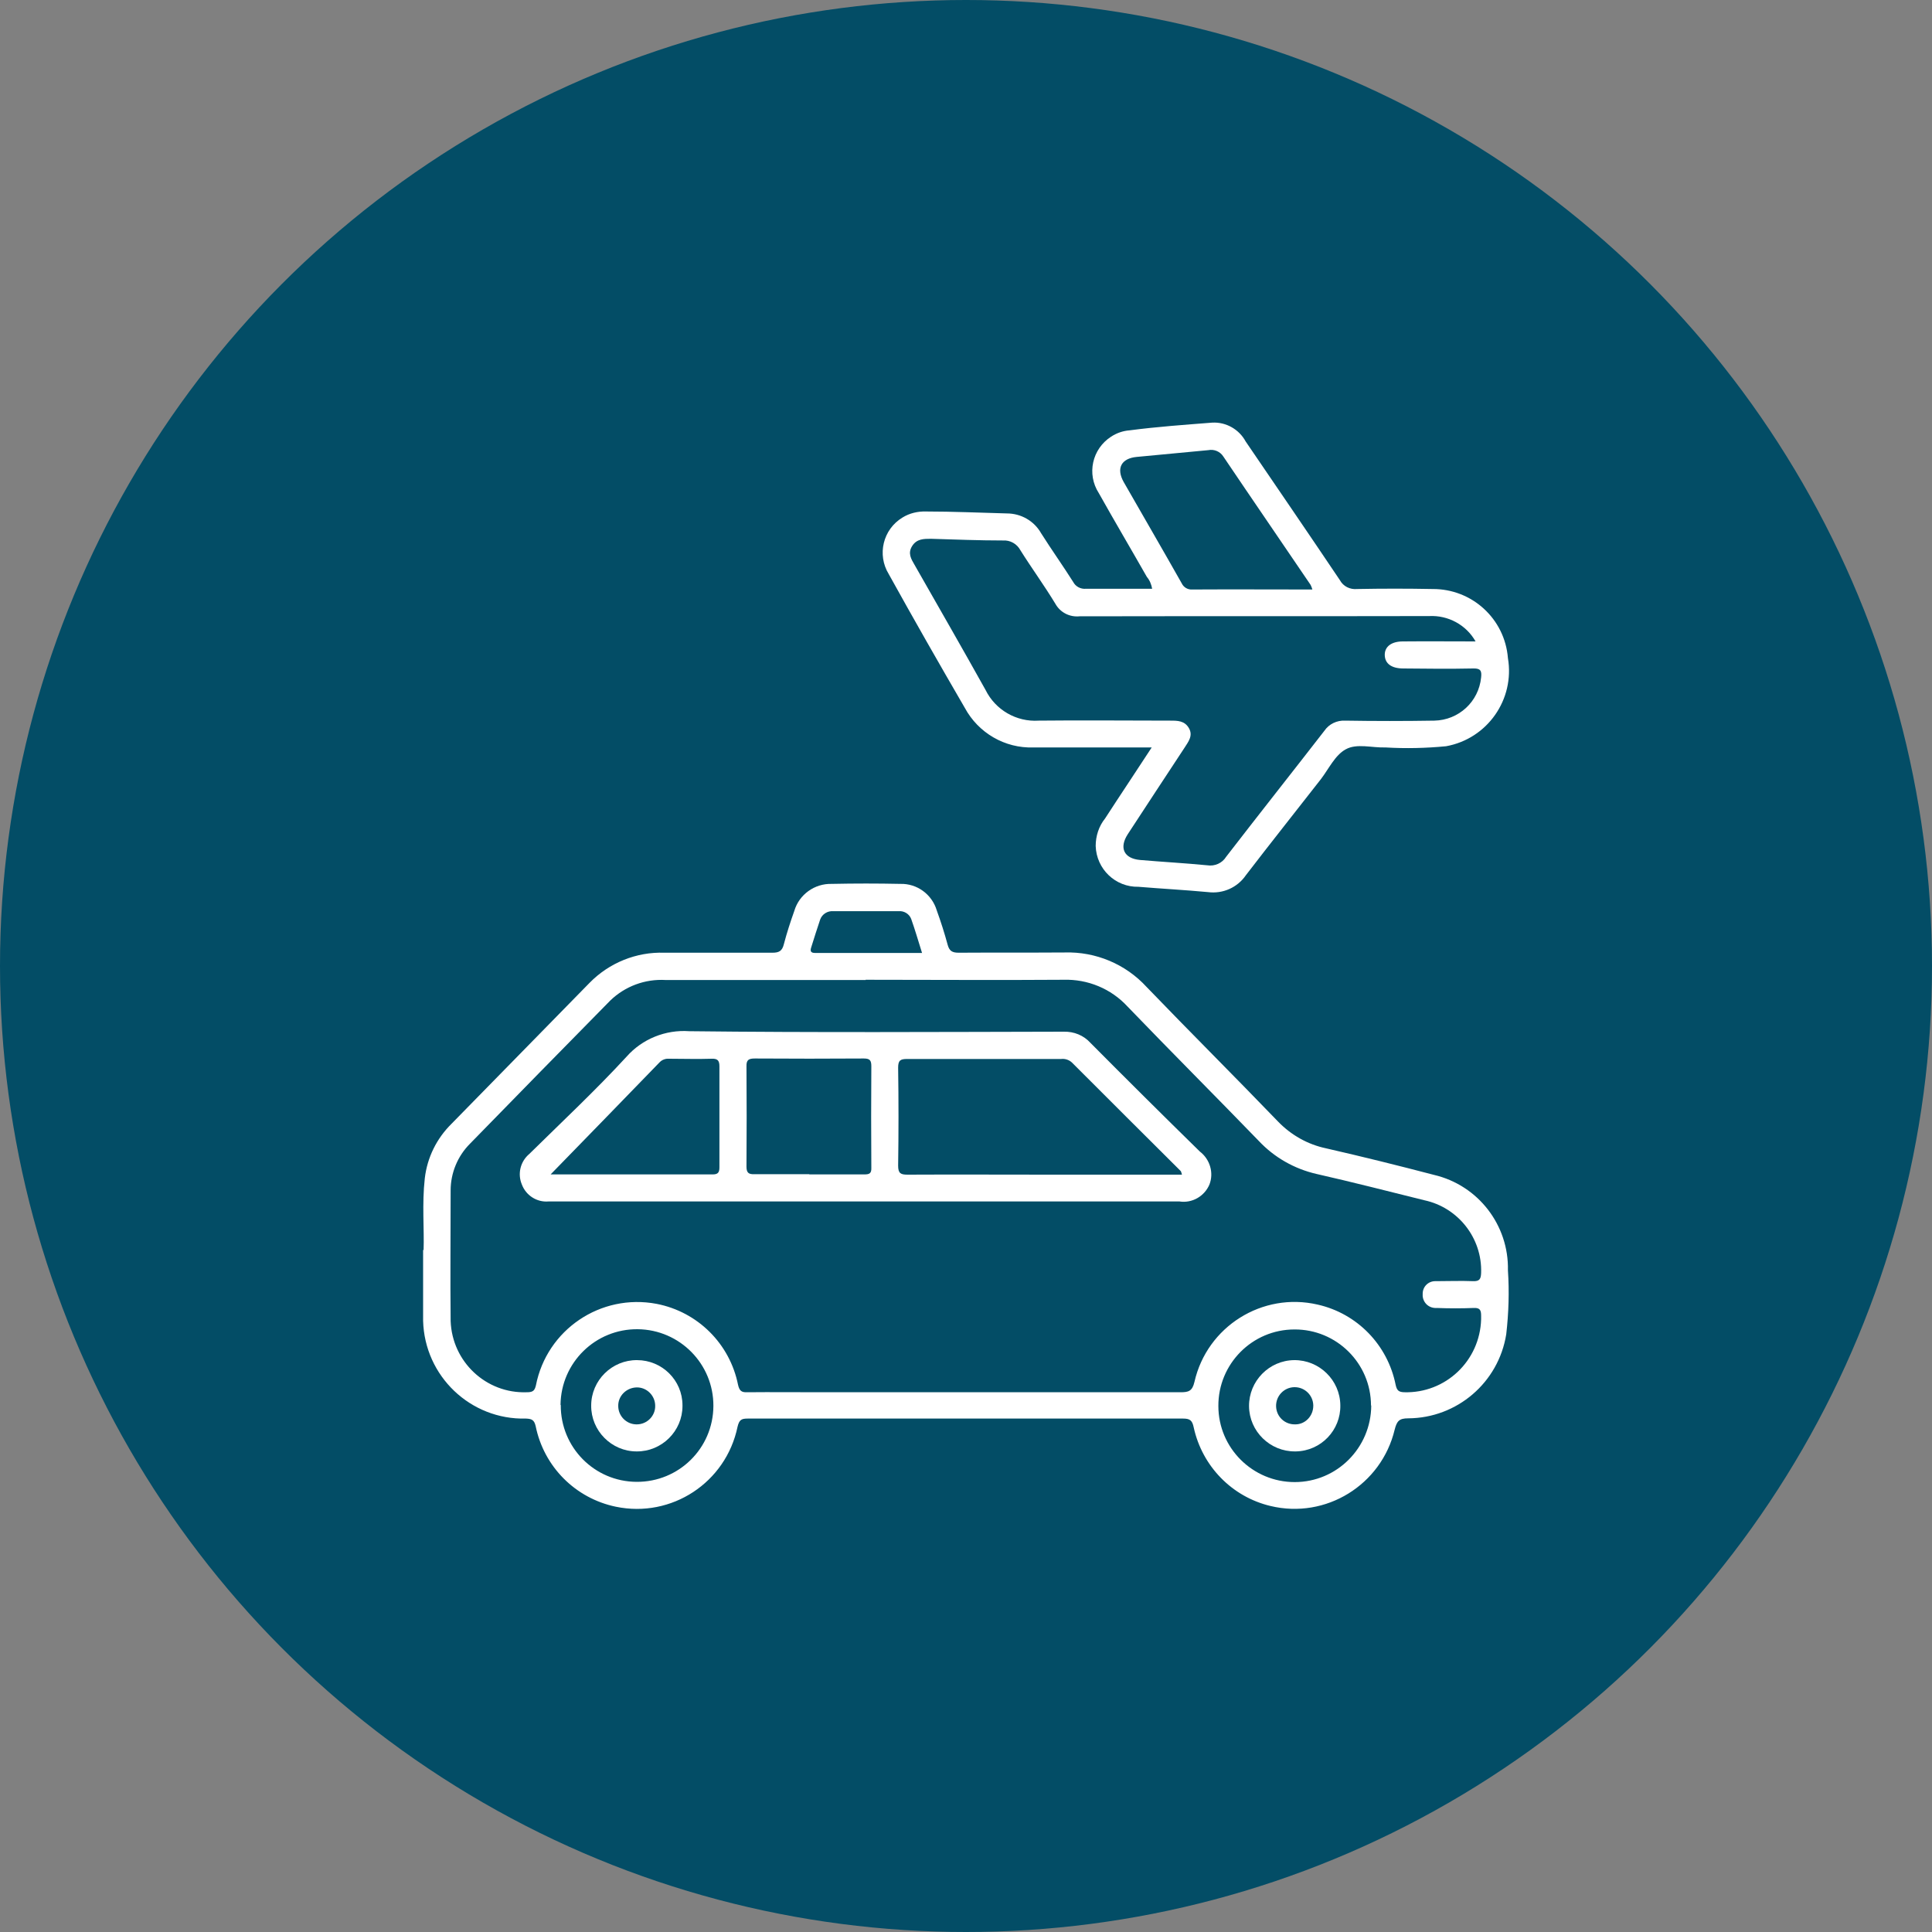 <?xml version="1.0" encoding="UTF-8"?>
<svg id="Layer_1" data-name="Layer 1" xmlns="http://www.w3.org/2000/svg" viewBox="0 0 80 80">
  <rect x="0" y="0" width="80" height="80" fill="#808080" stroke="none"/>
  <defs>
    <style>
      .cls-1 {
        fill: #034d66;
      }

      .cls-2 {
        fill: #fff;
      }
    </style>
  </defs>
  <circle id="Ellipse_17" data-name="Ellipse 17" class="cls-1" cx="40" cy="40" r="40"/>
  <g id="Group_992" data-name="Group 992">
    <path id="Path_17177" data-name="Path 17177" class="cls-2" d="M17.54,51.77c.03-.86-.07-1.92,.05-2.98,.1-.86,.49-1.65,1.11-2.26,1.9-1.94,3.81-3.89,5.71-5.83,.81-.83,1.94-1.29,3.1-1.25,1.49,0,2.98,0,4.47,0,.28,0,.41-.07,.48-.36,.12-.46,.27-.92,.43-1.37,.2-.68,.84-1.14,1.55-1.12,.95-.02,1.9-.02,2.84,0,.69-.02,1.31,.43,1.51,1.1,.17,.47,.32,.94,.45,1.42,.07,.26,.19,.33,.46,.33,1.46-.01,2.92,0,4.38-.01,1.29-.04,2.53,.48,3.4,1.43,1.8,1.87,3.64,3.7,5.44,5.57,.54,.56,1.23,.95,1.99,1.11,1.49,.34,2.98,.71,4.47,1.1,1.83,.43,3.1,2.08,3.06,3.95,.06,.89,.03,1.77-.07,2.65-.32,2-2.04,3.47-4.06,3.48-.37,0-.47,.11-.56,.47-.55,2.29-2.85,3.71-5.14,3.16-1.6-.38-2.83-1.65-3.18-3.25-.06-.29-.15-.37-.44-.37-6.01,0-12.02,0-18.03,0-.26,0-.35,.05-.42,.34-.48,2.31-2.73,3.79-5.04,3.31-1.68-.35-2.98-1.66-3.32-3.34-.06-.26-.17-.3-.4-.31-2.3,.06-4.2-1.76-4.26-4.05,0-.11,0-.21,0-.32,0-.8,0-1.61,0-2.62Zm18.31-11.19h-8.29c-.85-.05-1.68,.26-2.29,.85-1.94,1.97-3.88,3.95-5.81,5.93-.51,.51-.8,1.21-.8,1.93,0,1.8-.02,3.61,0,5.41,.06,1.69,1.47,3.01,3.15,2.95,.02,0,.03,0,.05,0,.22-.01,.28-.08,.33-.28,.45-2.31,2.68-3.82,5-3.38,1.7,.33,3.03,1.65,3.37,3.35,.06,.26,.15,.32,.39,.31,.99-.01,1.99,0,2.98,0,4.98,0,9.97,0,14.95,0,.33,0,.49-.04,.58-.43,.52-2.29,2.81-3.73,5.1-3.2,1.64,.37,2.9,1.67,3.23,3.32,.05,.23,.12,.3,.35,.31,1.72,.05,3.14-1.3,3.19-3.02,0-.05,0-.1,0-.15,0-.23-.05-.33-.3-.32-.51,.02-1.02,.02-1.54,0-.3,.02-.55-.19-.58-.49,0-.03,0-.07,0-.1,0-.29,.23-.52,.52-.52,.02,0,.05,0,.07,0,.5,0,.99-.02,1.49,0,.27,.01,.33-.08,.34-.34,.05-1.44-.95-2.71-2.35-3.01-1.49-.37-2.97-.75-4.47-1.09-.91-.21-1.74-.68-2.38-1.36-1.8-1.86-3.64-3.7-5.44-5.57-.68-.74-1.65-1.14-2.65-1.11-2.73,.02-5.46,0-8.2,0Zm20.92,17.62c0-1.75-1.43-3.16-3.17-3.15-1.75,0-3.16,1.43-3.15,3.17,0,1.74,1.42,3.15,3.16,3.15,1.75,0,3.16-1.42,3.17-3.17h0Zm-33.55-.02c-.01,1.75,1.39,3.17,3.14,3.18,1.75,.01,3.17-1.39,3.18-3.14,.01-1.74-1.39-3.16-3.13-3.18-1.75-.02-3.18,1.38-3.2,3.13,0,0,0,0,0,0Zm14.96-18.72c-.16-.51-.29-.96-.45-1.41-.08-.21-.3-.34-.52-.32-.9,0-1.8,0-2.7,0-.24-.02-.47,.12-.55,.35-.13,.38-.25,.77-.37,1.15-.05,.15-.02,.23,.16,.23,1.46,0,2.91,0,4.43,0h0Z"/>
    <path id="Path_17178" data-name="Path 17178" class="cls-2" d="M47.71,24.39c-.03-.18-.1-.36-.22-.5-.66-1.16-1.34-2.31-1.99-3.47-.51-.79-.28-1.83,.51-2.34,.23-.15,.49-.24,.76-.26,1.14-.15,2.28-.23,3.43-.32,.57-.03,1.11,.28,1.38,.78,1.3,1.91,2.61,3.82,3.9,5.74,.14,.26,.42,.4,.72,.37,1.04-.02,2.08-.02,3.12,0,1.63-.01,2.99,1.23,3.12,2.86,.29,1.71-.85,3.34-2.56,3.65-.83,.08-1.67,.1-2.51,.05-.56,.02-1.19-.18-1.65,.08-.44,.24-.7,.81-1.03,1.24-1.03,1.32-2.08,2.64-3.1,3.97-.35,.51-.95,.78-1.57,.7-.96-.09-1.92-.14-2.88-.22-.95,.02-1.74-.73-1.77-1.69,0-.41,.13-.82,.39-1.14,.62-.96,1.26-1.91,1.93-2.94h-.48c-1.47,0-2.95,0-4.42,0-1.18,.04-2.28-.6-2.84-1.64-1.07-1.84-2.12-3.68-3.15-5.54-.49-.8-.24-1.85,.57-2.34,.29-.18,.63-.26,.97-.25,1.12,0,2.23,.05,3.35,.08,.59,0,1.13,.31,1.42,.82,.43,.68,.9,1.34,1.33,2.02,.1,.19,.31,.3,.53,.28,.91,0,1.81,0,2.74,0Zm13.39,2.17c-.39-.69-1.14-1.09-1.92-1.05-4.83,.01-9.66,0-14.48,.01-.41,.04-.8-.16-1-.52-.46-.76-.98-1.47-1.45-2.22-.14-.26-.42-.42-.72-.4-.99,0-1.99-.04-2.98-.07-.3,0-.59,0-.78,.3s-.04,.54,.1,.78c.98,1.72,1.97,3.44,2.94,5.18,.41,.83,1.28,1.33,2.2,1.27,1.82-.02,3.63,0,5.45,0,.3,0,.59,0,.77,.31s-.02,.56-.18,.81c-.78,1.19-1.57,2.38-2.35,3.58-.37,.57-.16,1.01,.51,1.07,.93,.08,1.86,.13,2.78,.22,.31,.05,.62-.09,.78-.35,1.35-1.75,2.72-3.48,4.07-5.22,.19-.28,.52-.44,.87-.42,1.23,.02,2.45,.02,3.68,0,1.01-.02,1.84-.78,1.94-1.79,.03-.27-.02-.38-.33-.37-.96,.02-1.92,.01-2.89,0-.49,0-.76-.2-.77-.55s.27-.57,.75-.57c.99-.01,1.96,0,3.02,0h0Zm-6.76-2.16c-.02-.06-.04-.12-.07-.18-1.2-1.77-2.41-3.53-3.61-5.31-.13-.21-.38-.32-.63-.27-.99,.1-1.97,.18-2.96,.28-.64,.06-.86,.47-.54,1.04,.8,1.4,1.61,2.79,2.4,4.19,.08,.17,.25,.27,.43,.26,1.65-.01,3.29,0,4.98,0h0Z"/>
    <path id="Path_17179" data-name="Path 17179" class="cls-2" d="M35.8,49.75h-13.09c-.48,.04-.93-.25-1.1-.7-.19-.45-.06-.96,.31-1.27,1.35-1.33,2.74-2.63,4.02-4.02,.65-.74,1.62-1.13,2.6-1.06,5.17,.06,10.34,.03,15.51,.02,.42-.01,.82,.15,1.1,.46,1.5,1.51,3.01,3.01,4.53,4.5,.42,.32,.59,.88,.4,1.37-.21,.49-.72,.78-1.24,.7-4.34,0-8.69,0-13.04,0Zm13.14-1.12c-.03-.09-.03-.12-.05-.14-1.5-1.49-2.99-2.98-4.49-4.48-.12-.12-.29-.18-.46-.16-2.13,0-4.25,0-6.38,0-.28,0-.37,.06-.37,.36,.02,1.35,.02,2.71,0,4.06,0,.32,.11,.37,.39,.37,1.96-.01,3.91,0,5.87,0h5.49Zm-15.43,0c.76,0,1.52,0,2.28,0,.21,0,.3-.04,.29-.28-.01-1.4-.01-2.8,0-4.2,0-.24-.06-.32-.31-.32-1.5,.01-3.01,.01-4.51,0-.25,0-.36,.05-.35,.33,.01,1.38,.01,2.77,0,4.15,0,.25,.09,.32,.32,.31,.76,0,1.52,0,2.28,0h0Zm-10.71,0c2.23,0,4.48,0,6.72,0,.25,0,.27-.13,.27-.32,0-1.38,0-2.77,0-4.15,0-.24-.07-.33-.32-.32-.59,.02-1.18,0-1.77,0-.14-.01-.28,.04-.38,.14-1.5,1.55-3,3.09-4.52,4.65h0Z"/>
    <path id="Path_17180" data-name="Path 17180" class="cls-2" d="M53.63,60.1c-1.04,.01-1.9-.83-1.91-1.87s.83-1.9,1.87-1.91c1.04-.01,1.9,.83,1.91,1.87,.02,1.03-.8,1.89-1.84,1.91-.01,0-.02,0-.03,0Zm.75-1.91c-.01-.42-.36-.76-.79-.75-.42,.01-.76,.36-.75,.79s.36,.76,.79,.75c0,0,0,0,.01,0,.41,0,.74-.35,.74-.77,0,0,0-.01,0-.02Z"/>
    <path id="Path_17181" data-name="Path 17181" class="cls-2" d="M28.26,58.22c0,1.04-.86,1.89-1.9,1.88-1.04,0-1.89-.86-1.88-1.9,0-1.04,.86-1.89,1.9-1.88,1.03,0,1.88,.83,1.88,1.87,0,.01,0,.02,0,.03Zm-1.89,.76c.42,0,.77-.35,.76-.77,0-.42-.35-.77-.77-.76s-.77,.35-.76,.77c0,0,0,0,0,0,0,.41,.33,.75,.74,.76,0,0,.02,0,.03,0h0Z"/>
  </g>
</svg>